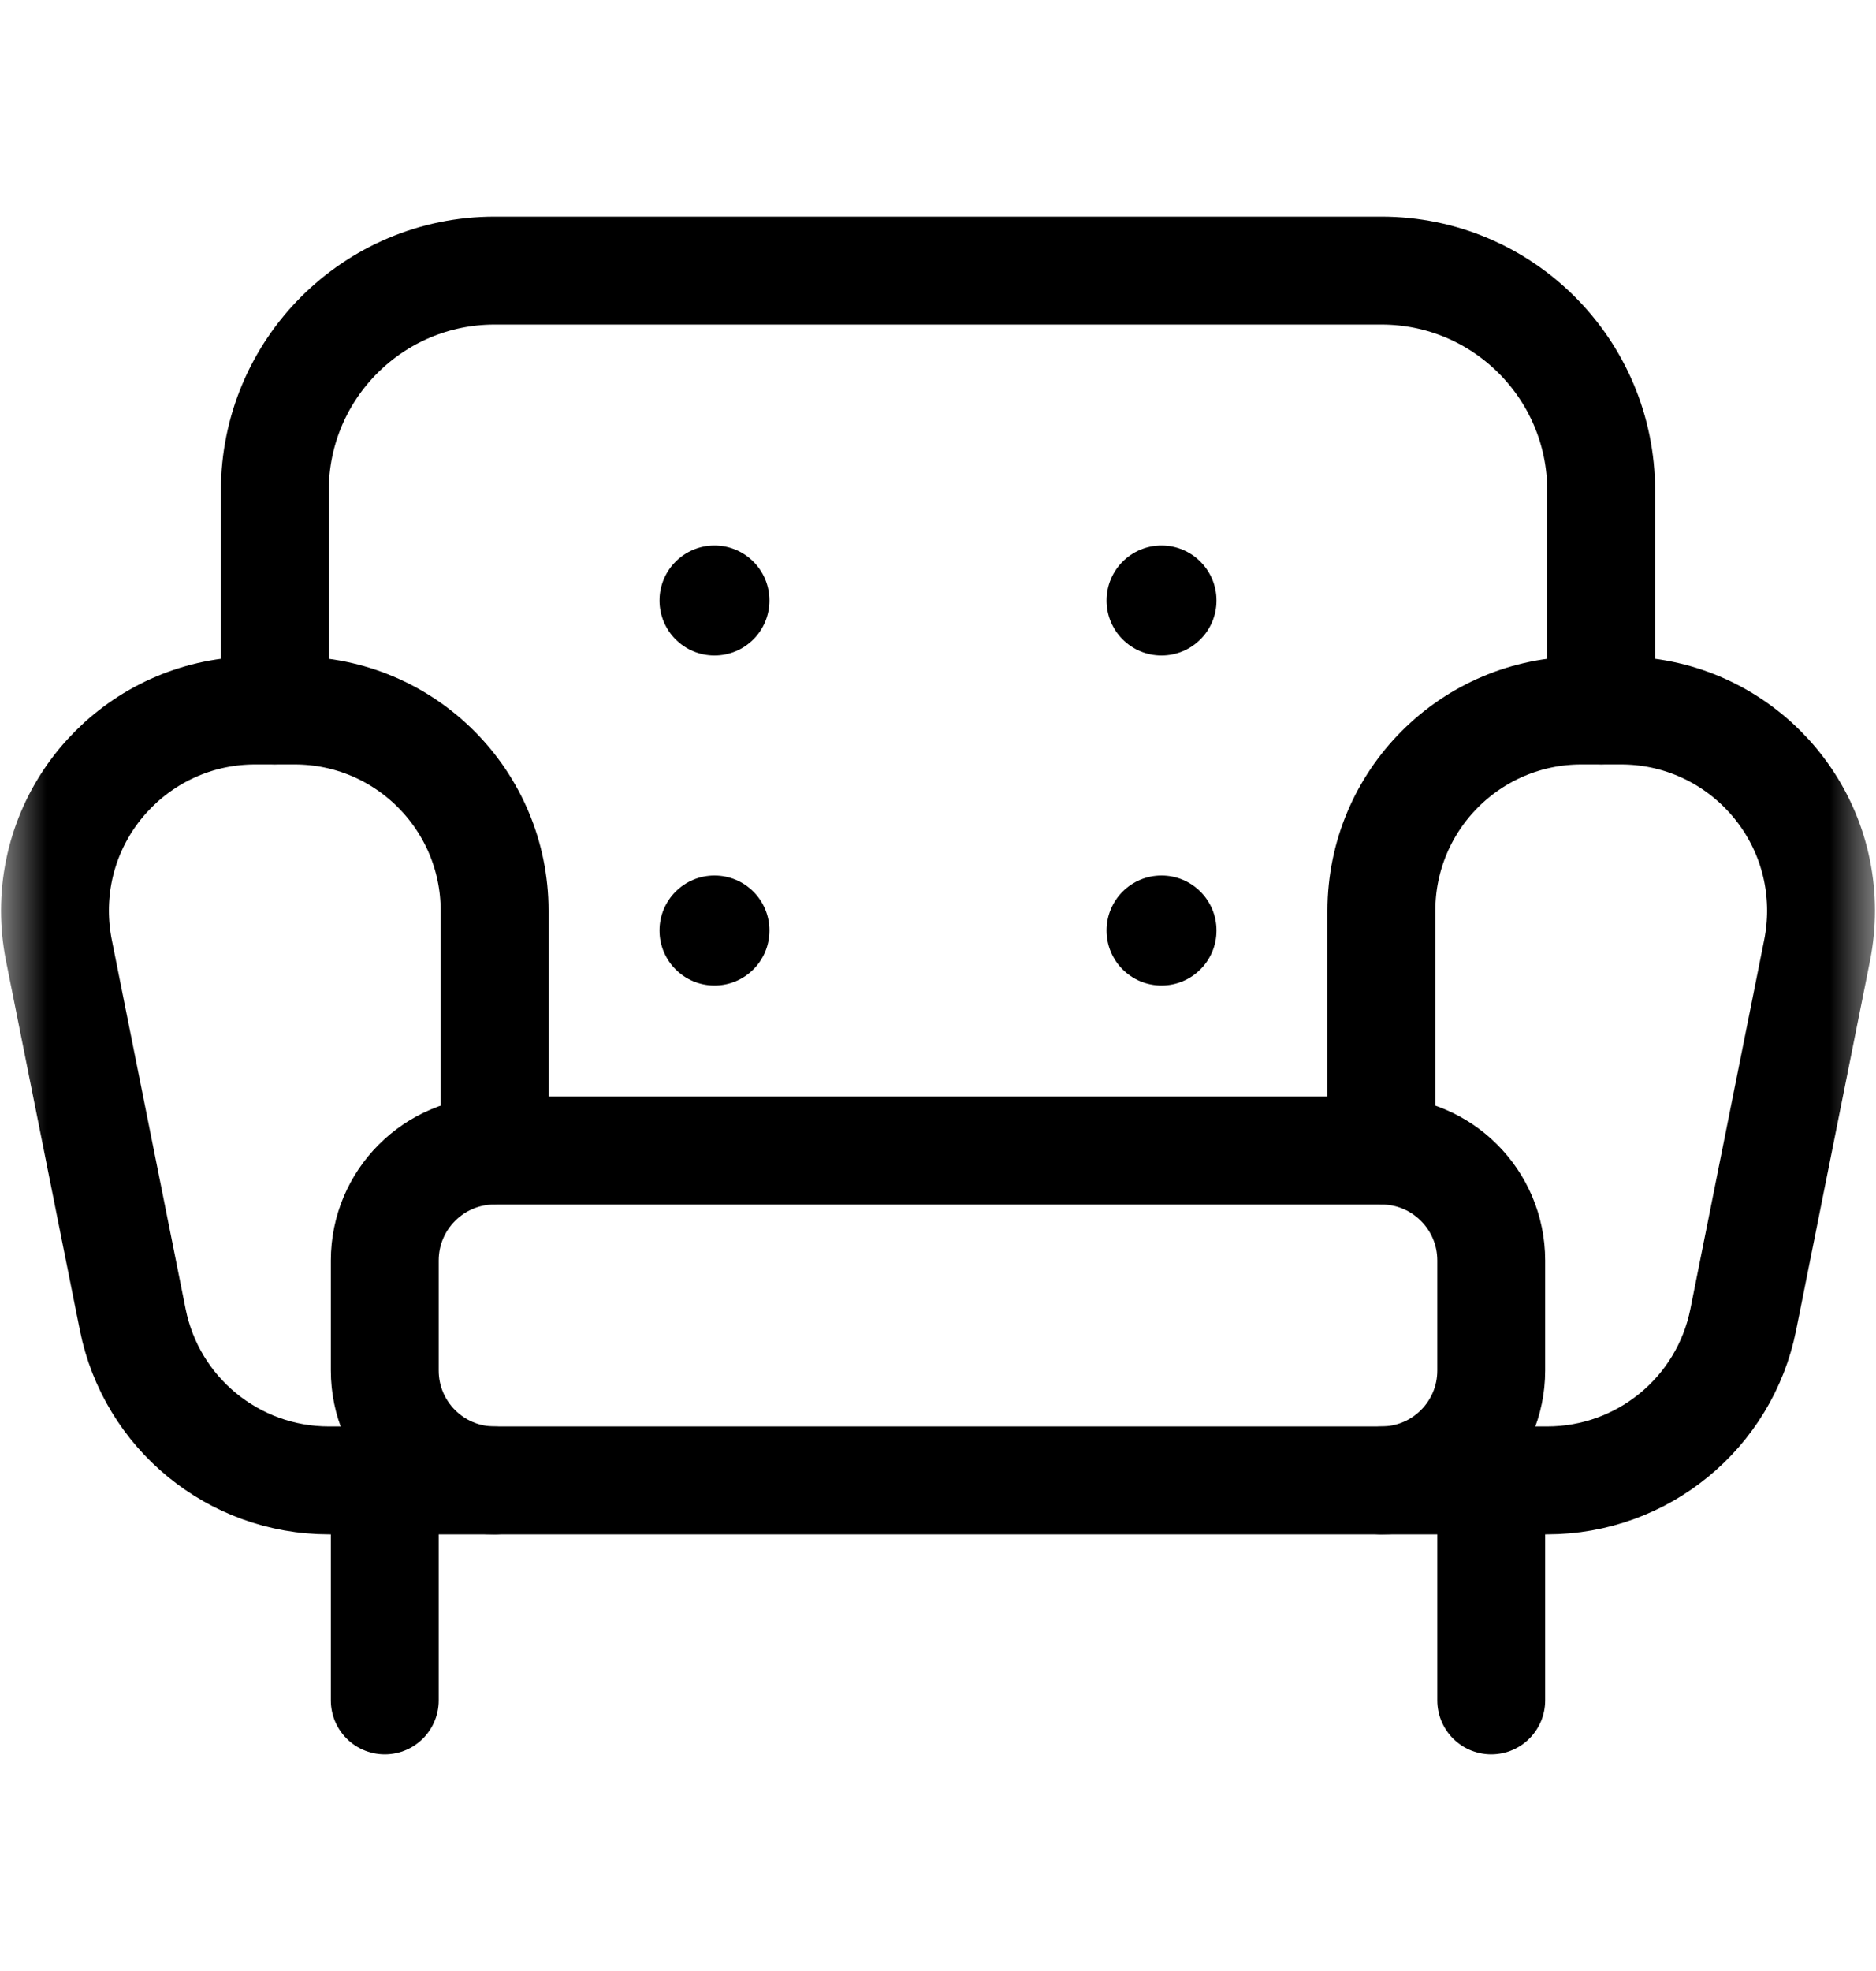 <svg width="20" height="21" viewBox="0 0 20 21" fill="none" xmlns="http://www.w3.org/2000/svg">
<mask id="mask0_5883_3403" style="mask-type:luminance" maskUnits="userSpaceOnUse" x="0" y="0" width="20" height="21">
<path d="M0 0.5H20V20.5H0V0.5Z" fill="white"/>
</mask>
<g mask="url(#mask0_5883_3403)">
<path d="M7.617 6.984C7.294 6.984 7.031 6.722 7.031 6.398C7.031 6.075 7.294 5.812 7.617 5.812C7.941 5.812 8.203 6.075 8.203 6.398C8.203 6.722 7.941 6.984 7.617 6.984Z" fill="black"/>
<path d="M7.617 10.5C7.294 10.5 7.031 10.238 7.031 9.914C7.031 9.59 7.294 9.328 7.617 9.328C7.941 9.328 8.203 9.59 8.203 9.914C8.203 10.238 7.941 10.5 7.617 10.5Z" fill="black"/>
<path d="M12.383 6.984C12.059 6.984 11.797 6.722 11.797 6.398C11.797 6.075 12.059 5.812 12.383 5.812C12.706 5.812 12.969 6.075 12.969 6.398C12.969 6.722 12.706 6.984 12.383 6.984Z" fill="black"/>
<path d="M12.383 10.5C12.059 10.5 11.797 10.238 11.797 9.914C11.797 9.59 12.059 9.328 12.383 9.328C12.706 9.328 12.969 9.59 12.969 9.914C12.969 10.238 12.706 10.5 12.383 10.5Z" fill="black"/>
<path d="M14.727 15.773H5.273C4.626 15.773 4.102 15.249 4.102 14.602V13.43C4.102 12.783 4.626 12.258 5.273 12.258H14.727C15.374 12.258 15.898 12.783 15.898 13.43V14.602C15.898 15.249 15.374 15.773 14.727 15.773Z" stroke="black" stroke-width="1.15" stroke-miterlimit="10" stroke-linecap="round" stroke-linejoin="round"/>
<path d="M5.273 15.773H3.506C2.49 15.773 1.614 15.056 1.415 14.059L0.627 10.121C0.6 9.983 0.586 9.843 0.586 9.703C0.586 8.525 1.541 7.57 2.719 7.57H3.141C4.319 7.57 5.273 8.525 5.273 9.703V12.258" stroke="black" stroke-width="1.15" stroke-miterlimit="10" stroke-linecap="round" stroke-linejoin="round"/>
<path d="M14.727 15.773H16.494C17.511 15.773 18.386 15.056 18.585 14.059L19.373 10.121C19.4 9.983 19.414 9.843 19.414 9.703C19.414 8.525 18.459 7.57 17.282 7.57H16.859C15.681 7.57 14.727 8.525 14.727 9.703V12.258" stroke="black" stroke-width="1.15" stroke-miterlimit="10" stroke-linecap="round" stroke-linejoin="round"/>
<path d="M2.93 7.57V5.227C2.93 3.932 3.979 2.883 5.273 2.883H14.727C16.021 2.883 17.07 3.932 17.07 5.227V7.57" stroke="black" stroke-width="1.15" stroke-miterlimit="10" stroke-linecap="round" stroke-linejoin="round"/>
<path d="M4.102 15.773V18.117" stroke="black" stroke-width="1.15" stroke-miterlimit="10" stroke-linecap="round" stroke-linejoin="round"/>
<path d="M15.898 15.773V18.117" stroke="black" stroke-width="1.15" stroke-miterlimit="10" stroke-linecap="round" stroke-linejoin="round"/>
</g>
</svg>
